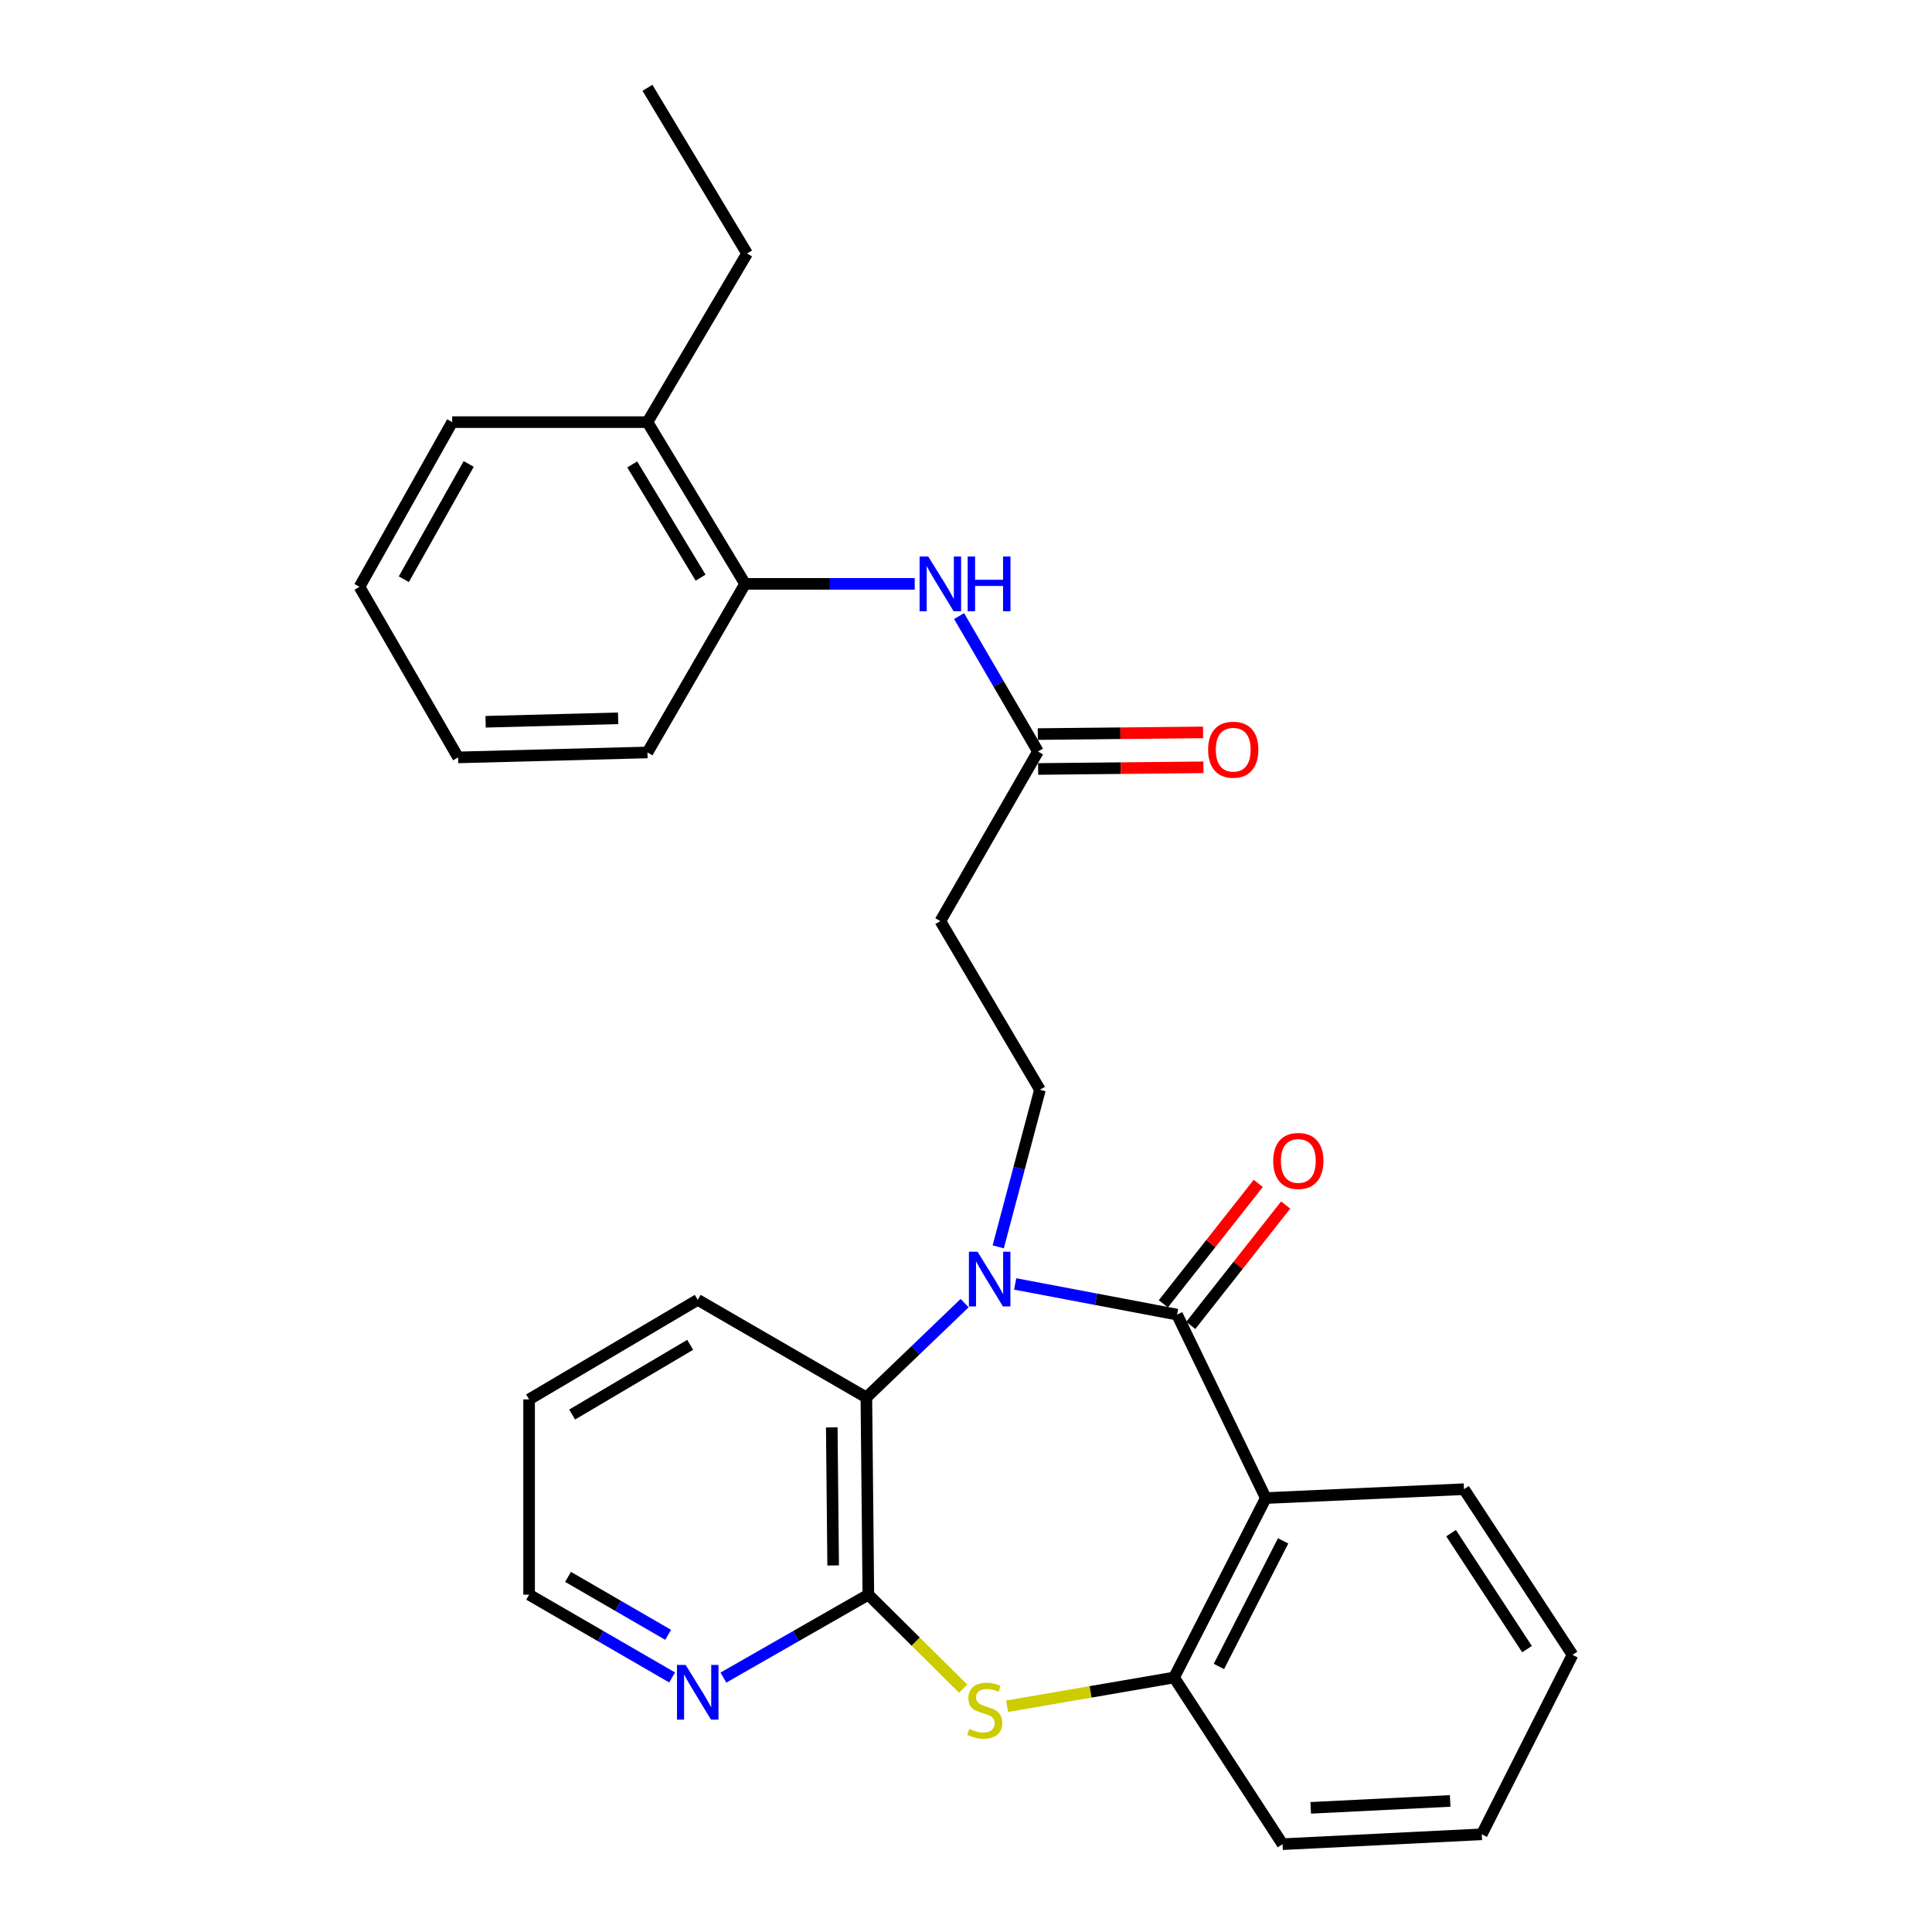 <?xml version='1.0' encoding='iso-8859-1'?>
<svg version='1.1' baseProfile='full'
              xmlns='http://www.w3.org/2000/svg'
                      xmlns:rdkit='http://www.rdkit.org/xml'
                      xmlns:xlink='http://www.w3.org/1999/xlink'
                  xml:space='preserve'
width='1000px' height='1000px' viewBox='0 0 1000 1000'>
<!-- END OF HEADER -->
<rect style='opacity:1.0;fill:#FFFFFF;stroke:none' width='1000' height='1000' x='0' y='0'> </rect>
<path class='bond-0' d='M 525.452,664.56 L 567.344,672.502' style='fill:none;fill-rule:evenodd;stroke:#0000FF;stroke-width:6px;stroke-linecap:butt;stroke-linejoin:miter;stroke-opacity:1' />
<path class='bond-0' d='M 567.344,672.502 L 609.235,680.443' style='fill:none;fill-rule:evenodd;stroke:#000000;stroke-width:6px;stroke-linecap:butt;stroke-linejoin:miter;stroke-opacity:1' />
<path class='bond-4' d='M 499.293,674.493 L 473.863,698.911' style='fill:none;fill-rule:evenodd;stroke:#0000FF;stroke-width:6px;stroke-linecap:butt;stroke-linejoin:miter;stroke-opacity:1' />
<path class='bond-4' d='M 473.863,698.911 L 448.433,723.328' style='fill:none;fill-rule:evenodd;stroke:#000000;stroke-width:6px;stroke-linecap:butt;stroke-linejoin:miter;stroke-opacity:1' />
<path class='bond-6' d='M 516.679,645.362 L 527.479,604.707' style='fill:none;fill-rule:evenodd;stroke:#0000FF;stroke-width:6px;stroke-linecap:butt;stroke-linejoin:miter;stroke-opacity:1' />
<path class='bond-6' d='M 527.479,604.707 L 538.279,564.052' style='fill:none;fill-rule:evenodd;stroke:#000000;stroke-width:6px;stroke-linecap:butt;stroke-linejoin:miter;stroke-opacity:1' />
<path class='bond-1' d='M 609.235,680.443 L 655.182,775.387' style='fill:none;fill-rule:evenodd;stroke:#000000;stroke-width:6px;stroke-linecap:butt;stroke-linejoin:miter;stroke-opacity:1' />
<path class='bond-12' d='M 616.329,686.035 L 640.895,654.874' style='fill:none;fill-rule:evenodd;stroke:#000000;stroke-width:6px;stroke-linecap:butt;stroke-linejoin:miter;stroke-opacity:1' />
<path class='bond-12' d='M 640.895,654.874 L 665.462,623.712' style='fill:none;fill-rule:evenodd;stroke:#FF0000;stroke-width:6px;stroke-linecap:butt;stroke-linejoin:miter;stroke-opacity:1' />
<path class='bond-12' d='M 602.142,674.851 L 626.708,643.689' style='fill:none;fill-rule:evenodd;stroke:#000000;stroke-width:6px;stroke-linecap:butt;stroke-linejoin:miter;stroke-opacity:1' />
<path class='bond-12' d='M 626.708,643.689 L 651.275,612.527' style='fill:none;fill-rule:evenodd;stroke:#FF0000;stroke-width:6px;stroke-linecap:butt;stroke-linejoin:miter;stroke-opacity:1' />
<path class='bond-5' d='M 655.182,775.387 L 607.7,868.273' style='fill:none;fill-rule:evenodd;stroke:#000000;stroke-width:6px;stroke-linecap:butt;stroke-linejoin:miter;stroke-opacity:1' />
<path class='bond-5' d='M 664.145,797.543 L 630.908,862.563' style='fill:none;fill-rule:evenodd;stroke:#000000;stroke-width:6px;stroke-linecap:butt;stroke-linejoin:miter;stroke-opacity:1' />
<path class='bond-15' d='M 655.182,775.387 L 757.753,770.8' style='fill:none;fill-rule:evenodd;stroke:#000000;stroke-width:6px;stroke-linecap:butt;stroke-linejoin:miter;stroke-opacity:1' />
<path class='bond-2' d='M 449.457,825.398 L 448.433,723.328' style='fill:none;fill-rule:evenodd;stroke:#000000;stroke-width:6px;stroke-linecap:butt;stroke-linejoin:miter;stroke-opacity:1' />
<path class='bond-2' d='M 431.239,810.269 L 430.522,738.82' style='fill:none;fill-rule:evenodd;stroke:#000000;stroke-width:6px;stroke-linecap:butt;stroke-linejoin:miter;stroke-opacity:1' />
<path class='bond-3' d='M 449.457,825.398 L 473.981,849.713' style='fill:none;fill-rule:evenodd;stroke:#000000;stroke-width:6px;stroke-linecap:butt;stroke-linejoin:miter;stroke-opacity:1' />
<path class='bond-3' d='M 473.981,849.713 L 498.504,874.028' style='fill:none;fill-rule:evenodd;stroke:#CCCC00;stroke-width:6px;stroke-linecap:butt;stroke-linejoin:miter;stroke-opacity:1' />
<path class='bond-10' d='M 449.457,825.398 L 411.944,846.86' style='fill:none;fill-rule:evenodd;stroke:#000000;stroke-width:6px;stroke-linecap:butt;stroke-linejoin:miter;stroke-opacity:1' />
<path class='bond-10' d='M 411.944,846.86 L 374.431,868.321' style='fill:none;fill-rule:evenodd;stroke:#0000FF;stroke-width:6px;stroke-linecap:butt;stroke-linejoin:miter;stroke-opacity:1' />
<path class='bond-28' d='M 521.271,883.144 L 564.485,875.709' style='fill:none;fill-rule:evenodd;stroke:#CCCC00;stroke-width:6px;stroke-linecap:butt;stroke-linejoin:miter;stroke-opacity:1' />
<path class='bond-28' d='M 564.485,875.709 L 607.7,868.273' style='fill:none;fill-rule:evenodd;stroke:#000000;stroke-width:6px;stroke-linecap:butt;stroke-linejoin:miter;stroke-opacity:1' />
<path class='bond-16' d='M 448.433,723.328 L 361.147,672.796' style='fill:none;fill-rule:evenodd;stroke:#000000;stroke-width:6px;stroke-linecap:butt;stroke-linejoin:miter;stroke-opacity:1' />
<path class='bond-17' d='M 607.7,868.273 L 663.853,954.545' style='fill:none;fill-rule:evenodd;stroke:#000000;stroke-width:6px;stroke-linecap:butt;stroke-linejoin:miter;stroke-opacity:1' />
<path class='bond-9' d='M 538.279,564.052 L 486.722,476.766' style='fill:none;fill-rule:evenodd;stroke:#000000;stroke-width:6px;stroke-linecap:butt;stroke-linejoin:miter;stroke-opacity:1' />
<path class='bond-7' d='M 496.43,318.884 L 516.842,353.936' style='fill:none;fill-rule:evenodd;stroke:#0000FF;stroke-width:6px;stroke-linecap:butt;stroke-linejoin:miter;stroke-opacity:1' />
<path class='bond-7' d='M 516.842,353.936 L 537.255,388.988' style='fill:none;fill-rule:evenodd;stroke:#000000;stroke-width:6px;stroke-linecap:butt;stroke-linejoin:miter;stroke-opacity:1' />
<path class='bond-11' d='M 473.456,302.214 L 429.561,302.214' style='fill:none;fill-rule:evenodd;stroke:#0000FF;stroke-width:6px;stroke-linecap:butt;stroke-linejoin:miter;stroke-opacity:1' />
<path class='bond-11' d='M 429.561,302.214 L 385.666,302.214' style='fill:none;fill-rule:evenodd;stroke:#000000;stroke-width:6px;stroke-linecap:butt;stroke-linejoin:miter;stroke-opacity:1' />
<path class='bond-8' d='M 537.255,388.988 L 486.722,476.766' style='fill:none;fill-rule:evenodd;stroke:#000000;stroke-width:6px;stroke-linecap:butt;stroke-linejoin:miter;stroke-opacity:1' />
<path class='bond-13' d='M 537.346,398.02 L 580.116,397.587' style='fill:none;fill-rule:evenodd;stroke:#000000;stroke-width:6px;stroke-linecap:butt;stroke-linejoin:miter;stroke-opacity:1' />
<path class='bond-13' d='M 580.116,397.587 L 622.885,397.154' style='fill:none;fill-rule:evenodd;stroke:#FF0000;stroke-width:6px;stroke-linecap:butt;stroke-linejoin:miter;stroke-opacity:1' />
<path class='bond-13' d='M 537.163,379.956 L 579.933,379.523' style='fill:none;fill-rule:evenodd;stroke:#000000;stroke-width:6px;stroke-linecap:butt;stroke-linejoin:miter;stroke-opacity:1' />
<path class='bond-13' d='M 579.933,379.523 L 622.702,379.089' style='fill:none;fill-rule:evenodd;stroke:#FF0000;stroke-width:6px;stroke-linecap:butt;stroke-linejoin:miter;stroke-opacity:1' />
<path class='bond-29' d='M 347.886,868.245 L 310.874,846.821' style='fill:none;fill-rule:evenodd;stroke:#0000FF;stroke-width:6px;stroke-linecap:butt;stroke-linejoin:miter;stroke-opacity:1' />
<path class='bond-29' d='M 310.874,846.821 L 273.861,825.398' style='fill:none;fill-rule:evenodd;stroke:#000000;stroke-width:6px;stroke-linecap:butt;stroke-linejoin:miter;stroke-opacity:1' />
<path class='bond-29' d='M 345.832,846.183 L 319.924,831.186' style='fill:none;fill-rule:evenodd;stroke:#0000FF;stroke-width:6px;stroke-linecap:butt;stroke-linejoin:miter;stroke-opacity:1' />
<path class='bond-29' d='M 319.924,831.186 L 294.015,816.19' style='fill:none;fill-rule:evenodd;stroke:#000000;stroke-width:6px;stroke-linecap:butt;stroke-linejoin:miter;stroke-opacity:1' />
<path class='bond-14' d='M 385.666,302.214 L 335.123,218.491' style='fill:none;fill-rule:evenodd;stroke:#000000;stroke-width:6px;stroke-linecap:butt;stroke-linejoin:miter;stroke-opacity:1' />
<path class='bond-14' d='M 362.619,298.992 L 327.239,240.386' style='fill:none;fill-rule:evenodd;stroke:#000000;stroke-width:6px;stroke-linecap:butt;stroke-linejoin:miter;stroke-opacity:1' />
<path class='bond-19' d='M 385.666,302.214 L 335.123,389.47' style='fill:none;fill-rule:evenodd;stroke:#000000;stroke-width:6px;stroke-linecap:butt;stroke-linejoin:miter;stroke-opacity:1' />
<path class='bond-20' d='M 335.123,218.491 L 386.68,131.205' style='fill:none;fill-rule:evenodd;stroke:#000000;stroke-width:6px;stroke-linecap:butt;stroke-linejoin:miter;stroke-opacity:1' />
<path class='bond-21' d='M 335.123,218.491 L 234.057,218.491' style='fill:none;fill-rule:evenodd;stroke:#000000;stroke-width:6px;stroke-linecap:butt;stroke-linejoin:miter;stroke-opacity:1' />
<path class='bond-23' d='M 757.753,770.8 L 813.926,856.551' style='fill:none;fill-rule:evenodd;stroke:#000000;stroke-width:6px;stroke-linecap:butt;stroke-linejoin:miter;stroke-opacity:1' />
<path class='bond-23' d='M 751.067,793.562 L 790.389,853.587' style='fill:none;fill-rule:evenodd;stroke:#000000;stroke-width:6px;stroke-linecap:butt;stroke-linejoin:miter;stroke-opacity:1' />
<path class='bond-22' d='M 361.147,672.796 L 273.861,724.332' style='fill:none;fill-rule:evenodd;stroke:#000000;stroke-width:6px;stroke-linecap:butt;stroke-linejoin:miter;stroke-opacity:1' />
<path class='bond-22' d='M 357.239,696.082 L 296.139,732.158' style='fill:none;fill-rule:evenodd;stroke:#000000;stroke-width:6px;stroke-linecap:butt;stroke-linejoin:miter;stroke-opacity:1' />
<path class='bond-30' d='M 663.853,954.545 L 766.966,949.437' style='fill:none;fill-rule:evenodd;stroke:#000000;stroke-width:6px;stroke-linecap:butt;stroke-linejoin:miter;stroke-opacity:1' />
<path class='bond-30' d='M 678.426,935.736 L 750.606,932.16' style='fill:none;fill-rule:evenodd;stroke:#000000;stroke-width:6px;stroke-linecap:butt;stroke-linejoin:miter;stroke-opacity:1' />
<path class='bond-18' d='M 273.861,825.398 L 273.861,724.332' style='fill:none;fill-rule:evenodd;stroke:#000000;stroke-width:6px;stroke-linecap:butt;stroke-linejoin:miter;stroke-opacity:1' />
<path class='bond-26' d='M 335.123,389.47 L 237.118,392.029' style='fill:none;fill-rule:evenodd;stroke:#000000;stroke-width:6px;stroke-linecap:butt;stroke-linejoin:miter;stroke-opacity:1' />
<path class='bond-26' d='M 319.951,371.795 L 251.347,373.586' style='fill:none;fill-rule:evenodd;stroke:#000000;stroke-width:6px;stroke-linecap:butt;stroke-linejoin:miter;stroke-opacity:1' />
<path class='bond-24' d='M 386.68,131.205 L 335.123,45.455' style='fill:none;fill-rule:evenodd;stroke:#000000;stroke-width:6px;stroke-linecap:butt;stroke-linejoin:miter;stroke-opacity:1' />
<path class='bond-31' d='M 234.057,218.491 L 186.074,303.74' style='fill:none;fill-rule:evenodd;stroke:#000000;stroke-width:6px;stroke-linecap:butt;stroke-linejoin:miter;stroke-opacity:1' />
<path class='bond-31' d='M 242.603,240.139 L 209.014,299.813' style='fill:none;fill-rule:evenodd;stroke:#000000;stroke-width:6px;stroke-linecap:butt;stroke-linejoin:miter;stroke-opacity:1' />
<path class='bond-25' d='M 813.926,856.551 L 766.966,949.437' style='fill:none;fill-rule:evenodd;stroke:#000000;stroke-width:6px;stroke-linecap:butt;stroke-linejoin:miter;stroke-opacity:1' />
<path class='bond-27' d='M 237.118,392.029 L 186.074,303.74' style='fill:none;fill-rule:evenodd;stroke:#000000;stroke-width:6px;stroke-linecap:butt;stroke-linejoin:miter;stroke-opacity:1' />
<path  class='atom-0' d='M 505.984 647.897
L 515.264 662.897
Q 516.184 664.377, 517.664 667.057
Q 519.144 669.737, 519.224 669.897
L 519.224 647.897
L 522.984 647.897
L 522.984 676.217
L 519.104 676.217
L 509.144 659.817
Q 507.984 657.897, 506.744 655.697
Q 505.544 653.497, 505.184 652.817
L 505.184 676.217
L 501.504 676.217
L 501.504 647.897
L 505.984 647.897
' fill='#0000FF'/>
<path  class='atom-4' d='M 501.705 894.854
Q 502.025 894.974, 503.345 895.534
Q 504.665 896.094, 506.105 896.454
Q 507.585 896.774, 509.025 896.774
Q 511.705 896.774, 513.265 895.494
Q 514.825 894.174, 514.825 891.894
Q 514.825 890.334, 514.025 889.374
Q 513.265 888.414, 512.065 887.894
Q 510.865 887.374, 508.865 886.774
Q 506.345 886.014, 504.825 885.294
Q 503.345 884.574, 502.265 883.054
Q 501.225 881.534, 501.225 878.974
Q 501.225 875.414, 503.625 873.214
Q 506.065 871.014, 510.865 871.014
Q 514.145 871.014, 517.865 872.574
L 516.945 875.654
Q 513.545 874.254, 510.985 874.254
Q 508.225 874.254, 506.705 875.414
Q 505.185 876.534, 505.225 878.494
Q 505.225 880.014, 505.985 880.934
Q 506.785 881.854, 507.905 882.374
Q 509.065 882.894, 510.985 883.494
Q 513.545 884.294, 515.065 885.094
Q 516.585 885.894, 517.665 887.534
Q 518.785 889.134, 518.785 891.894
Q 518.785 895.814, 516.145 897.934
Q 513.545 900.014, 509.185 900.014
Q 506.665 900.014, 504.745 899.454
Q 502.865 898.934, 500.625 898.014
L 501.705 894.854
' fill='#CCCC00'/>
<path  class='atom-8' d='M 480.462 288.054
L 489.742 303.054
Q 490.662 304.534, 492.142 307.214
Q 493.622 309.894, 493.702 310.054
L 493.702 288.054
L 497.462 288.054
L 497.462 316.374
L 493.582 316.374
L 483.622 299.974
Q 482.462 298.054, 481.222 295.854
Q 480.022 293.654, 479.662 292.974
L 479.662 316.374
L 475.982 316.374
L 475.982 288.054
L 480.462 288.054
' fill='#0000FF'/>
<path  class='atom-8' d='M 500.862 288.054
L 504.702 288.054
L 504.702 300.094
L 519.182 300.094
L 519.182 288.054
L 523.022 288.054
L 523.022 316.374
L 519.182 316.374
L 519.182 303.294
L 504.702 303.294
L 504.702 316.374
L 500.862 316.374
L 500.862 288.054
' fill='#0000FF'/>
<path  class='atom-11' d='M 354.887 861.761
L 364.167 876.761
Q 365.087 878.241, 366.567 880.921
Q 368.047 883.601, 368.127 883.761
L 368.127 861.761
L 371.887 861.761
L 371.887 890.081
L 368.007 890.081
L 358.047 873.681
Q 356.887 871.761, 355.647 869.561
Q 354.447 867.361, 354.087 866.681
L 354.087 890.081
L 350.407 890.081
L 350.407 861.761
L 354.887 861.761
' fill='#0000FF'/>
<path  class='atom-13' d='M 659.003 600.905
Q 659.003 594.105, 662.363 590.305
Q 665.723 586.505, 672.003 586.505
Q 678.283 586.505, 681.643 590.305
Q 685.003 594.105, 685.003 600.905
Q 685.003 607.785, 681.603 611.705
Q 678.203 615.585, 672.003 615.585
Q 665.763 615.585, 662.363 611.705
Q 659.003 607.825, 659.003 600.905
M 672.003 612.385
Q 676.323 612.385, 678.643 609.505
Q 681.003 606.585, 681.003 600.905
Q 681.003 595.345, 678.643 592.545
Q 676.323 589.705, 672.003 589.705
Q 667.683 589.705, 665.323 592.505
Q 663.003 595.305, 663.003 600.905
Q 663.003 606.625, 665.323 609.505
Q 667.683 612.385, 672.003 612.385
' fill='#FF0000'/>
<path  class='atom-14' d='M 625.321 388.044
Q 625.321 381.244, 628.681 377.444
Q 632.041 373.644, 638.321 373.644
Q 644.601 373.644, 647.961 377.444
Q 651.321 381.244, 651.321 388.044
Q 651.321 394.924, 647.921 398.844
Q 644.521 402.724, 638.321 402.724
Q 632.081 402.724, 628.681 398.844
Q 625.321 394.964, 625.321 388.044
M 638.321 399.524
Q 642.641 399.524, 644.961 396.644
Q 647.321 393.724, 647.321 388.044
Q 647.321 382.484, 644.961 379.684
Q 642.641 376.844, 638.321 376.844
Q 634.001 376.844, 631.641 379.644
Q 629.321 382.444, 629.321 388.044
Q 629.321 393.764, 631.641 396.644
Q 634.001 399.524, 638.321 399.524
' fill='#FF0000'/>
</svg>

